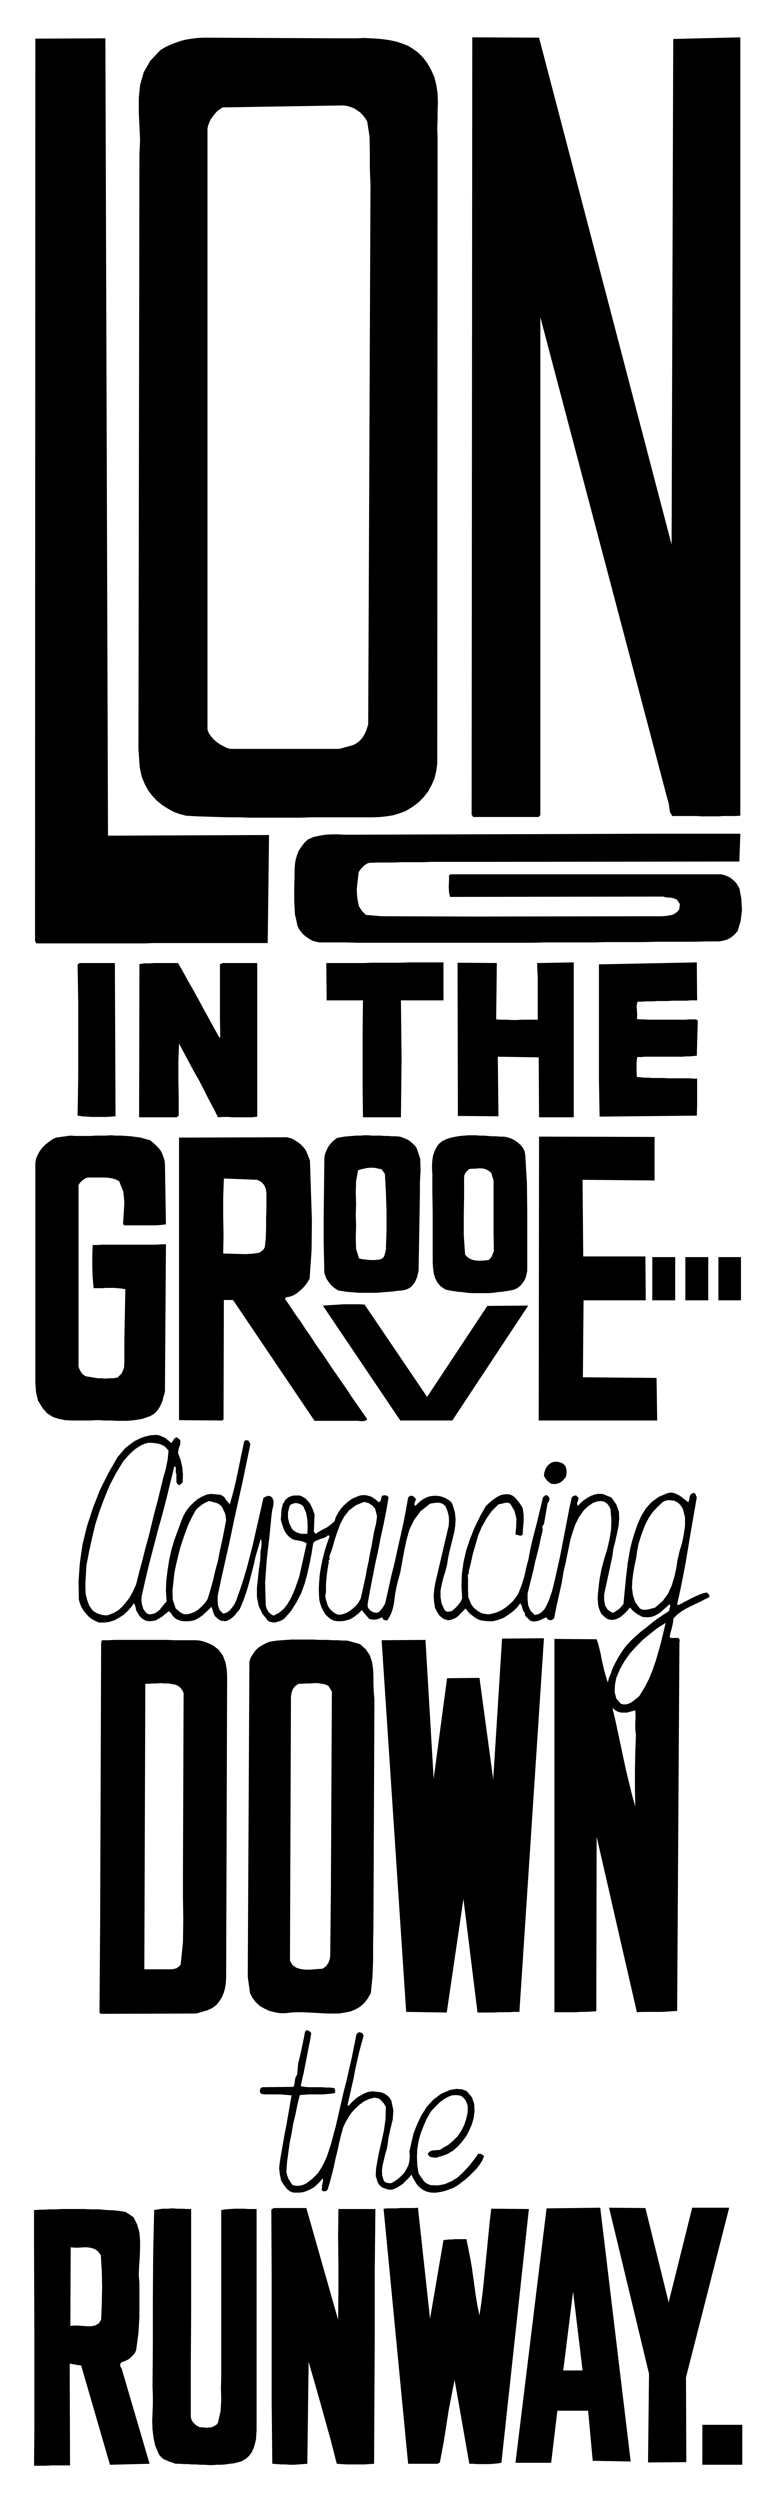 <svg xmlns="http://www.w3.org/2000/svg" width="2.371in" height="732.96" fill-rule="evenodd" stroke-linecap="round" preserveAspectRatio="none" viewBox="0 0 2371 7635"><style>.pen1{stroke:none}.brush2{fill:#000}</style><path d="m2262 2491-13 1h-40l-13 1h-54l-13-1h-75l-7-12-2-13-2-14-4-14-388-1470v1520l-5 6h-200l-5-7 2-2374 204 1 405 1548 5-1544 205-5v2377zM818 2880H466l-22 1H111l-4-7 1-2756 214-1 8 2435 492-2-4 330z" class="pen1 brush2"/><path d="m426 471 2-43-2-43-2-43v-42l4-40 11-39 20-35 31-33 15-9 15-7 15-6 17-6 16-4 18-3 17-2 18-1 409 2h60l21-1 21 1 20 1 20 2 20 3 19 4 18 6 18 7 16 10 15 11 14 14 13 17 11 19 11 24 6 24 4 26 1 27-1 27v27l-1 27 1 27-1 1911-3 23-5 22-9 21-11 20-14 18-16 16-19 14-20 12-19 7-20 6-19 3-20 2-20 1H951l-32 1H763l-32-1h-31l-33-1-32-1-33-1-34-2-19-5-19-7-18-10-17-11-16-13-14-15-12-16-10-18-10-24-6-28-2-28-2-27 3-1818zm706 93-2-50v-49l-1-48-7-46-6-10-8-10-8-8-10-7-10-6-11-4-11-3-11-1-367 6-9 6-8 6-7 8-6 8-6 8-4 9-4 10-2 9v1836l4 11 7 10 8 9 9 8 10 7 11 6 10 5 11 3h333l43-12 9-5 8-6 7-7 6-8 5-9 4-9 3-9 3-10 7-1648zm1127 2067-759 1h-182l-23 1h-69l-24 1h-48l-25 1-5 1-5 3-5 3-4 4-4 4-4 4-3 5-3 4-2 17-2 17-2 19 1 18 2 17 4 17 9 14 12 12 48 4 281 1 578-1 7-1h7l7-2 8-1 6-3 6-4 6-5 4-7v-5l1-4v-5l-2-4-4-6-5-5-6-2-6-2-7-1h-7l-7-1-7-2-651 1-3-14-1-17 1-18v-16l4-4h827l9 2 9 3 8 4 7 5 7 6 6 6 5 8 5 8 6 32 2 35-4 34-9 30-6 7-6 6-7 6-7 4-8 4-8 2-8 2-8 1h-39l-38 1h-115l-38 1h-113l-38 1h-150l-37 1h-534l-39-1h-79l-10-2-11-3-9-5-9-6-9-7-7-8-7-9-5-10-8-37-2-40v-41l1-40v-14l1-15 2-14 4-14 5-14 8-12 9-12 11-11 18-8 18-4 19-3 19-1h19l19 1h37l911-3h262l-3 85zm-861 309 120 1-2 172 15 1h16l16 1h16l16-1h48v-129l-2-44 112-2v473h-106l-1-183-125-2 2 182-124-1-1-468zm434 470-2-114v-351l299-6 1 116h-22l-11 1h-44l-11 1h-34l-12 1h-24l-12 1h-12l-3 12 1 14 1 14-1 13 11 1h11l12 1h114l11-1h22l5 4-3 107-11 1-11 1h-11l-11 1h-114l-12 1h-12l-2 16v29l1 16 12 1 11 1h12l12 1h35l11 1h69l11 1h11v85l-1 28-297 3zm-1046 0-15 2h-60l-15-1h-15l-15 1-14-28-15-28-14-28-15-29-16-28-15-28-15-28-15-28-2 55v55l1 55v55l-6 5H425l1-468 15-2h15l15-1h73l16 28 16 29 16 28 16 29 15 28 16 29 16 29 16 29 2-4-1-56v-165l8-4h106v469zm212-355-1-114h114l23-1h92l23-1h106v116h-130l1 90 1 89-1 89-1 89h-116l-1-89v-182l1-86H998zm-645 354-14 1-15 1h-44l-15-1-14-1-14-2 2-119v-228l-2-115 6-4h108l2 468zm1428 797 225 2 2 130h-362l1-867 353 1v133l-220-2 2 234h190l1 134h-190l-2 235zm-1277 43-2 9-3 9-2 10-4 9-4 9-5 8-7 9-8 7-11 6-12 4-11 4-12 2-12 2-11 1-12 1h-36l-12-1h-24l-13-1h-12l-12 1h-60l-20-1-20-4-18-6-17-11-14-16-14-23-6-26-2-27v-672l2-13 5-12 6-11 8-11 9-9 10-8 11-8 12-6 44-6 15 1h47l15-1h31l16-1 15 1h16l15 1 15 1 15 2 14 2 15 4 14 4 9 7 9 8 8 8 7 9 5 10 4 11 3 10 1 11 3 183-16 2-15 1h-96l-4-4 2-33 2-33-3-32-13-33-10-5-10-3-11-2-11-1h-54l-6 2-5 3-5 4-5 4-4 5-3 5v555l3 8 5 9 6 7 8 5 13 2 12 2 12 2h11l12 1 12-1h12l13-2 13-13 7-17 1-19v-68l1-51 1-51 1-51-12-2-12-1-12-1h-23l-13 1h-25l-3-34-1-33v-32l1-33h15l14-1h167l14-1h14l-3 449zm769-743 11 33 1 35-2 37v34l-4 235-2 9-2 9-3 8-4 9-6 8-6 7-8 5-9 4-12 2-13 1-13 2-13 1-12 1-13 1-13 1h-53l-12-1-13-1-13-1-13-2-12-2-7-4-7-5-7-6-6-7-5-7-5-8-3-8-3-9-2-89v-85l1-85 1-91 1-9 3-9 4-9 4-8 6-8 6-7 7-6 8-6 11-2 12-2 11-1 12-1 12-1h13l12-1h12l12 1h25l12 1h12l12 1h12l11 1 7 2 7 3 8 3 7 4 6 5 6 5 6 6 5 7zm-107 65-9-2-9-2-9-1h-9l-9 1-9 2-9 2-9 3-6 33-1 34 1 34-1 35 1 34-1 35 1 35 9 29 8 2 8 1 8 1 9 1h16l8-1 8-1 9-5 4-8 2-8 2-9 2-58v-61l-2-58-3-54-10-14zm439-43 5 86 1 89v178l-2 9-2 9-3 8-5 8-5 7-6 6-8 6-8 4-13 3-13 2-13 2-13 1-13 2-13 1h-54l-13-1-13-2-14-1-13-2-13-2-13-3-15-10-10-12-7-14-4-15-2-16-1-17v-153l-1-59v-58l-1-13v-14l1-14 2-13 4-13 6-12 7-11 11-9 10-5 11-4 11-3 11-2 12-2 12-1 12-1h24l13 1h12l12 1 12 1h12l12 1h12l11 2 12 4 10 5 10 7 9 8 7 9 5 10 2 12zm-171 42-6 5-5 6-4 7-1 8v59l-1 58v58l4 60 6 7 7 5 8 4 10 2 10 1h10l11-1 10-1 6-6 4-6 3-8 3-7-1-56v-160l-7-23-7-6-7-4-8-3-9-1h-9l-9 1h-9l-9 1z" class="pen1 brush2"/><path d="m876 3473 9 2 9 3 8 5 8 5 8 6 7 7 6 7 5 8 11 28 3 91 3 92-1 91-6 87-6 10-7 10-8 9-9 8-10 8-10 6-11 4-12 2-2 5 16 23 15 23 16 22 15 23 16 23 15 23 16 23 16 23 15 23 16 23 16 23 16 23 15 23 16 23 16 23 16 23-3 3-4 2-5 1h-10l-6-1H961l-249-369h-28l-1 365-4 3-132-1v-863l329-1zm-192 126-2 57v57l1 58-1 57 71 2 8-1h8l8-1 8-1 8-2 6-4 6-5 4-7 3-28 1-30v-30l1-27v-52l-2-12-5-11-8-9-13-7-102-4z" class="pen1 brush2"/><path d="m1614 3987-232 351h-159l-236-350v-1l16-1 16-1 16-1 16-1h48l15 1 191 282 184-278 125-1zm108 484 6 7 3 11v11l-2 10-4 5-4 5-5 4-5 4-6 2-7 2h-6l-8-1-6-4-7-6-5-7-4-7 1-10 3-9 4-8 6-7 5-4 6-3 6-2h12l6 2 6 2 5 3zm-306 1328-51 347-124-2-75-1135 134-1 25 424 41-307 99-1 42 310 27-430 128-1-75 1141h-16l-16 1h-30l-16 1h-50l-43-347zm-725 240-1 16-2 15-4 15-6 14-8 13-9 11-12 9-15 7-34 10-292 1-4-4 2-280 1-281 1-282 1-286 1-2v-4l2-2h19l19-1h163l17 1h70l10 1 9 2 9 3 8 3 9 4 8 4 7 6 8 6 13 18 8 21 4 22 1 22-3 918zm-130-869-4-8-5-7-7-6-8-4-11-2-12-2h-12l-12-1-12 1h-11l-12 1h-11l-3 872h82l8-1 8-2 7-5 6-6 7-69 1-70-1-69v-69l2-553zm580 717-1 50v50l-2 51-5 49-10 17-11 14-13 11-14 8-15 6-16 3-18 3h-36l-18-1-19-1-19-1-19-1h-18l-18 1-17 2h-17l-16-3-16-4-15-7-14-8-12-11-10-13-8-15-7-50 5-963 4-12 7-11 7-10 9-9 11-7 11-6 11-5 12-2 14-2 14-1 14-1 14-1h70l14 1h29l14 1h15l14 1h15l39 11 18 16 12 18 7 21 3 21 1 23v23l1 23 2 23-3 698zm-255 101 8 13 11 8 13 4 14 2h14l15-1 13-1 12-1 11-8 7-11 4-12 1-12 2-196 1-201 1-203 1-203-10-17-10-5-11-2-12-2h-11l-12 1h-12l-12 1h-12l-10 7-7 9-4 11-2 12-3 807z" class="pen1 brush2"/><path d="m1822 6142-15 1-16 1h-16l-16 1h-65V5005l129 1 5 15 4 16 4 17 3 17 4 17 4 17 5 17 5 16 4-15 6-14 5-15 7-14 8-15 8-13 9-14 10-13 14-15 15-14 16-14 17-13 16-13 17-13 18-12 17-11 1-6 2-5 1-5-2-5-9 8-9 8-9 8-9 6-11 6-10 3-12 1-13-1-5-2-5-3-6-3-5-4-5-3-4-4-5-5-4-5-6 7-7 8-8 7-8 7-9 5-9 3-10 1-11-2-11-8-9-9-5-11-4-12-1-12-1-13 1-13 1-12 4-33 6-31 8-30 9-29 7-30 5-30 1-31-3-34-4-7-4-6-6-5-7-4-9-1-9 1-7 2-8 3-7 5-7 5-7 6-6 6-15 21-11 22-8 23-7 23-5 24-5 24-5 25-6 25-6 36-8 36-8 36-7 35-6 5-7 1-7-3-4-6-7 3-6 3-6 3-6 2-6 1-7 1-6-1-7-3-5-6-5-4-4-5v-6l-5-7-3-8-2-8-4-8-11 14-13 12-14 10-14 9-16 6-16 4h-17l-17-2-7-2-7-3-7-4-6-5-7-5-6-6-5-6-5-6-5 6-6 6-6 6-6 6-7 5-7 3-8 3-8 1-8-2-7-3-5-4-6-5-4-6-4-6-3-6-3-7-3-19-1-19 2-19 3-18 41-175 1-15-1-15-4-15-6-14-5-5-5-3-5-2-7-1h-6l-6 1-7 1-6 1-29 23-20 27-14 29-9 32-7 33-6 33-6 33-9 33-3 14-3 15-2 15-2 15-3 15-4 14-6 13-8 13-5-1-5-1-3-3-2-5-5 2-5 2-5 2-5 1h-10l-5-1-5-1-23-27-8 9-10 8-10 7-10 5-11 3-11 2h-12l-11-1-11-5-9-7-8-8-6-10-5-10-4-11-3-11-1-11-1-22 1-23 2-24 4-24 5-24 6-23 7-23 8-22-4-4-6 5-6 3-6 2-7 2-6 3-6 2-5 3-4 5-5 31-6 31-7 31-8 30-11 30-14 27-17 27-21 24-6 3-5 3-7 2-6 2-7 1-6-1-6-1-6-3-18-23-11-24-5-27v-27l3-28 3-28 4-28 1-28 2-9 1-10v-10l-2-9-8 27-8 27-6 27-7 27-7 27-8 27-9 26-11 26-4 6-5 5-4 6-5 5-5 5-6 4-5 3-6 3-6 1-5-1h-4l-5-2-4-2-4-3-3-3-4-3-4-7-3-8-2-7-3-8-7 7-7 7-7 6-7 7-8 5-8 5-8 4-10 2-7 1h-16l-8-1-8-3-7-3-6-5-6-7-2-3-2-3-3-3-3-3-7 6-8 6-7 6-9 5-8 5-9 2-10 1-10-1-5-2-5-3-5-3-4-4-4-5-3-5-3-5-3-5-1-6-1-5-2-6-3-5-9 13-11 12-12 11-13 8-14 8-16 5-15 2h-17l-11-5-11-6-9-7-8-9-8-10-6-10-5-12-3-11-1-56 4-56 8-56 14-57 18-55 21-54 26-52 28-49 12-14 12-14 14-11 14-10 16-8 16-6 17-4 18-1 7 1 6 2 6 3 6 2 5 4 5 4 5 4 5 5 4-5 3-5 4-5 6-3 11 9v12l-5 14-2 13 8 22 5 22 2 23-1 23-3 3-3 3-4 2-4-1-5-7v-25l-2-6v-15l-4-4-12 48-12 50-13 50-14 50-13 50-13 50-12 50-11 49-1 13 2 14 4 13 8 11 6 4 7 1 7-1 6-2 6-3 5-4 5-4 4-5 4-5 4-5 4-5 5-5-2-32 1-32 4-32 5-32 7-31 9-30 11-30 11-30 6-14 8-14 10-13 12-12 13-11 14-8 14-6 15-2 4 1h5l6 1h5l6 1 5 2 5 3 4 4 3 6 4 4 4 5 4 5 7-24 6-23 6-25 5-24 5-24 5-25 5-23 5-24 3-3 4-1 3 1h3l6 11-12 58-12 58-13 58-13 59-12 58-13 58-13 58-12 57v14l1 15 5 14 11 11 12-4 9-7 7-9 7-10 5-11 4-12 4-11 4-11 11-34 10-34 9-35 9-35 8-36 8-35 8-35 8-35 6-3 8-3 7 1 6 5 4 11-1 13-3 13-2 13-7 70-8 69-5 70 2 70 3 10 5 9 7 7 9 5 17-9 14-12 11-14 9-15 8-17 7-17 6-17 6-17 23-103-4-2-4-2-5-2-5-1-6-1-5-1-6-1-5-1-9-5-7-6-6-7-5-8-4-9-3-9-3-9-2-8 1-14 1-17 4-16 8-14 5-4 5-4 5-2 6-2 5-1h18l9 4 8 5 7 7 6 7 5 9 4 9 3 8 3 9-2 53 6 6 7-5 7-4 7-4 8-4 7-4 7-5 7-6 7-6 4-13 7-13 8-12 10-11 11-10 12-9 13-6 13-5 9-1h9l7 2 8 2 7 4 6 4 6 5 6 5 5-5 2-8 2-7 8-2 4 1 4 1 3 3 1 3-7 41-8 40-9 41-8 41-9 41-8 41-8 41-7 40 1 9 6 8 7 5 9 3h6l5-2 4-3 4-5 4-5 3-5 3-5 2-4 9-40 9-41 10-40 9-41 9-40 9-40 8-41 7-40 6-5h7l6 4 5 6-2 6-2 5-1 6 3 4 8-8 9-8 9-6 10-5 11-3 10-1h11l11 2 5 2 6 2 5 3 6 3 5 4 4 4 3 5 2 6 6 20 2 20-1 20-3 20-5 20-5 20-5 20-4 20-3 19-5 20-6 19-5 20-4 20v20l3 19 9 20 5 5 6 1 8-1 6-3 9-8 9-10 7-9 4-11-2-35 1-36 5-37 8-36 12-36 14-35 16-33 18-32 8-8 8-7 9-7 9-6 9-5 10-3 10-1 11 1 7 3 6 4 5 5 5 6 5 6 4 6 4 6 3 6 3 20v20l-2 21-1 20-6 3-5-1-6-2h-5l2-24 1-25-6-24-13-22-4-2-4-1h-5l-4 1-5 1-4 1-5 1-5 1-21 21-16 23-14 25-11 26-8 28-8 27-6 28-7 27 1 4-2 4-2 5 1 4v41l1 21 8 20 5 7 5 6 6 5 7 5 7 4 8 3 8 1 8 1 14-3 13-4 13-6 12-8 11-9 11-10 9-12 8-12 10-26 8-26 6-27 7-27 5-27 6-27 7-27 7-27 19-79 3-3 3-3 4-1 4 1 5 6 1 6-2 6-4 6-11 64-4 4-1 5 1 5v5l-6 25-5 24-6 24-6 23-5 24-6 24-6 24-6 24v19l2 18 7 16 13 13 12-3 9-6 8-8 6-10 5-11 5-11 3-11 4-10 9-36 8-36 8-36 7-36 7-36 7-36 7-37 8-36 3-3 3-2 4-1h4l7 8-2 8-3 8 2 8 6-6 6-6 7-6 8-5 8-5 8-4 9-3 9-2h11l6 1 5 2 5 2 5 2 6 2 5 3 14 20 8 22 1 22-2 22-5 24-5 23-6 23-3 23-25 116v18l3 16 8 13 14 9 5-1 5-3 4-3 5-3 4-4 4-4 4-5 3-4 4-42 4-41 5-42 7-41 6-25 8-26 9-26 11-25 14-23 18-20 22-16 26-11 10-2 9 1 8 3 8 4 8 5 7 6 7 5 7 6 3-8 1-9 3-7 8-5 5 1 2 3 2 5 2 5-7 40-7 40-7 41-7 42-7 42-8 41-8 40-9 40 3 3 10-5 11-6 10-5 11-6 11-5 11-5 11-4 12-3 4 3 3 4 2 4-2 4-14 7-14 7-15 7-14 7-14 7-13 8-13 10-11 11-2 15-3 14-4 14-3 14 4 3h22l3 2 2 5-1 7-7 1125-15 1-15 1-16 1h-62l-15 1-123-536-1 533zM454 4406l-12 3-11 5-10 6-10 7-9 8-9 9-8 9-8 9-22 36-20 38-16 39-15 40-13 41-10 42-9 41-8 42-1 18-1 17-1 18v18l1 17 4 16 6 17 10 15 5 4 6 4 7 3 6 2 7 2 7 1h7l7-2 15-6 13-8 12-11 11-13 10-13 8-14 7-14 6-14 9-36 10-37 9-36 10-36 9-37 9-37 10-37 9-37 7-29 8-28 6-29 3-29-6-7-6-6-7-4-8-3-8-2-8-1-9-1h-9zm1571 181-16 15-15 16-12 18-10 19-8 20-7 20-6 20-4 20-3 22-5 23-4 23-3 23-1 23 3 23 7 21 14 19 6 3 5 1h7l6-1 6-1 6-2 6-1 5-2 23-20 16-22 11-24 8-26 6-26 4-27 6-26 8-26 5-25 4-27v-27l-7-26-5-8-6-7-7-5-8-4-9-1-9-1-9 2-8 4zm-1388-3-5 3-5 2-5 3-5 3-5 4-5 4-5 4-4 5-12 22-11 23-9 24-8 23-8 25-6 24-6 25-5 25-3 27-3 28 1 28 9 26 7 6 7 6 7 4 8 2 10-1 10-3 10-4 9-6 8-7 8-8 7-8 6-9 9-29 8-29 7-30 8-30 6-31 7-31 6-31 6-31-1-8-1-7-2-7-4-8-3-7-4-6-5-4-6-4-7-2-7-2-7-2-7-1zm474 3-24 10-20 15-15 19-12 22-9 24-8 24-7 25-8 23-2 5 1 5v4l-4 3 2 2-4 23-3 23-2 23v25l-2 10 1 10 3 10 3 10 3 6 4 5 4 5 5 4 5 4 6 3 6 2h6l9-2 10-4 9-5 8-6 8-7 7-7 6-9 5-9 5-22 5-23 5-22 4-23 5-23 4-23 5-23 4-23 4-23 6-24 3-23-6-23-4-4-3-4-4-3-5-3-4-3-5-1-5-2h-5zm-227 15-4 17v17l4 16 7 15 5 6 6 4 5 3 7 2 6 2h19l1-21-1-23-4-21-9-20-4-3-6-3-6-2-6-1-6 1-6 2-5 3-3 6zm999 522-4 21-1 22 5 20 14 16 8 2h8l7-2 7-3 7-5 7-5 6-5 6-5 16-26 14-27 11-27 10-29 8-28 8-29 7-29 7-29-24 15-23 18-22 18-21 21-19 21-17 24-14 25-11 26zm-10 92-1 3 9 38 8 38 8 37 8 38 8 37 9 37 9 37 10 36-1-57v-54l1-53 2-55-2-18v-18l1-19-1-20-25 7h-17l-6-1-6-2-5-3-5-3-4-5zm-922 993-3 19-4 20-4 20-4 21-4 20-4 21-5 21-4 20 12 2 13 1h39l13 1h13l13 2 1 3 1 4v4l-1 4-13 2-13 1-13 1h-42l-13 1-13 1-7 28-6 30-7 29-5 30-6 29-4 30-4 29-2 29 2 10 4 11 6 10 7 10 11 2h11l11-3 10-5 9-7 9-7 8-8 8-8 11-17 9-17 8-18 6-18 6-18 5-19 5-19 5-18 8-35 8-35 8-35 9-35 8-35 8-35 7-35 7-35 4-5 4-2 5 1 5 2 4 7-7 26-7 26-6 27-6 27-5 27-6 26-6 27-6 26 3 3 7-8 7-7 8-7 8-6 9-5 9-5 10-4 10-2h10l9 1 9 1 8 2 8 4 7 5 7 7 5 9 6 29-2 28-7 28-6 27-2 17-3 17-5 17-4 17-4 17-2 16 1 16 5 15 3 3 3 2 4 1 4 1h9l3-2 4-2 12-8 10-9 10-10 7-12 6-12 3-13 1-14-1-15 6-27 7-29 11-28 13-27 16-25 20-22 24-18 28-12 7-1 6-1 7-1 7 1h7l6 2 6 2 5 3 15 18 7 20 1 22-3 22-5 18-8 18-9 18-12 16-14 16-15 13-17 10-19 7-5 1-5 2-6 1h-6l-6-1-5-1-5-4-3-5 4-6 5-3 6-2h6l6-1h7l6-2 5-4 18-10 15-13 14-14 11-17 9-18 6-19 4-19v-19l-3-9-4-9-6-7-8-6-14-2-14 1-12 5-12 7-11 8-10 10-10 10-9 10-12 21-10 23-9 23-6 23-4 24-1 25 1 24 4 25 4 6 3 5 4 5 3 5 4 5 5 4 6 3 7 3 23 1 21-4 21-9 19-12 17-16 16-17 15-19 14-19 5-1 4 1 5 3 4 3-5 13-8 13-9 12-11 11-11 11-12 11-13 10-12 9-12 7-13 5-14 5-13 3-14 2h-14l-14-3-13-6-6-5-6-5-5-6-4-6-3-6-4-6-3-6-3-6-6 8-7 7-7 7-7 7-8 5-8 5-8 4-9 3h-7l-6-1-6-2-6-2-6-3-4-4-5-5-3-6-6-19 1-22 4-23 4-22 8-35 8-36 5-36 1-37-3-5-3-5-4-5-4-4-4-4-5-3-6-1-6-1-16 4-15 7-14 10-13 12-12 13-10 15-9 16-7 15-6 23-6 24-5 24-6 24-5 24-6 24-6 23-7 23-3 3-4 2h-4l-4-1-2-2-1-1v-4l1-3v-7l2-8 1-7-1-7-8 10-10 10-9 8-11 6-11 5-12 4-12 1h-13l-7-1-7-3-5-4-6-5-4-6-5-6-3-6-4-6-4-19-2-19 2-19 3-18 4-23 4-23 4-23 5-24 4-24 4-23 4-23 4-22-11-1-12-1-11-1h-46l-11-1-4-3-2-4v-5l2-5 5-4 96-1 3-10 1-10 2-9 5-9 3-33 8-33 7-33 6-31 4-5 6 1 5 3 4 5zm1277 533-132 518 1 259-117 1 3-271-122-507 111 1 71 288 72-289h113zm-839 526-6 30-6 31-6 31-5 32-5 32-5 32-6 32-6 32-7 4h-90l-75-779 12-1h26l14-1h40l13-1 37 339 41-240 8-1 9-1h9l9-1h35l6 29 6 30 5 29 4 29 4 29 4 29 5 29 6 29 6-41 5-41 4-40 4-40 4-40 4-41 4-41 5-42 115 1-84 775-12 2-12 1-12 1h-38l-12-1h-12l-45-256zm-242-522-2 192v190l-1 194-1 202-15 1-15 1h-55l-15-1-14-1-10-39-10-39-11-39-11-40-11-39-11-39-11-38-11-38-4 311-13 1-14 1-13 1h-13l-13-1h-14l-13-1-14-1-2-191v-387l-1-198 7-5h100l97 341 1-84v-85l-1-85 1-84h113zm-363 677-1 13-1 14-3 13-4 13-6 13-8 11-10 9-14 8-12 3-12 3-12 1-12 2-13 1h-13l-12 1h-13l-13-1h-13l-13-1h-13l-13-1h-12l-13-1h-12l-7-3-7-2-8-3-7-3-7-3-6-5-6-6-4-7-10-24-5-24-3-25-1-25 1-26 1-25v-27l-1-27 1-131v-137l1-138 3-134 13-2 13-2h15l14-1 15 1h14l15 1h14v321l-1 153v162l3 10 6 8 8 7 9 5 8 1h8l7 1 8-1 8-1 6-3 7-4 5-6 8-36 2-35-1-35 1-37v-507l13-2 14-1 14-1h27l14 1h26v677zm-680 107 1-122v-269l-1-268v-122h8l10-1h13l16-1h18l20-1h68l23 1h23l22 2 22 1 19 2 18 3 24 16 11 22 7 24 2 25v26l-1 26-2 27-1 26 2 26v102l-3 50-7 52-3 7-4 6-6 6-5 5-7 5-6 3-7 3-7 2-4 6 1 7 3 5 1 2 85 290-121 3-88-303h-1l-3-1h-4l-5-1-6-1-6-1-5-1-5-1 1 311h-56l-21 1h-33zm112-667-1 240 11-1h13l14 1 14 1h13l12-3 10-6 7-11 2-49 1-50-1-50-3-48-8-11-9-7-11-4-12-2h-13l-13 1h-13l-13-1zm1487 499-19 159h-109l95-777 164-2 93 775-116-2-14-153h-94zm77-123-29-241-30 241h59zm213-3400v132h70v-132h-70zm101 0v132h70v-132h-70zm101 0v132h69v-132h-69zm-49 3566v122h122v-122h-122z" class="pen1 brush2"/></svg>
